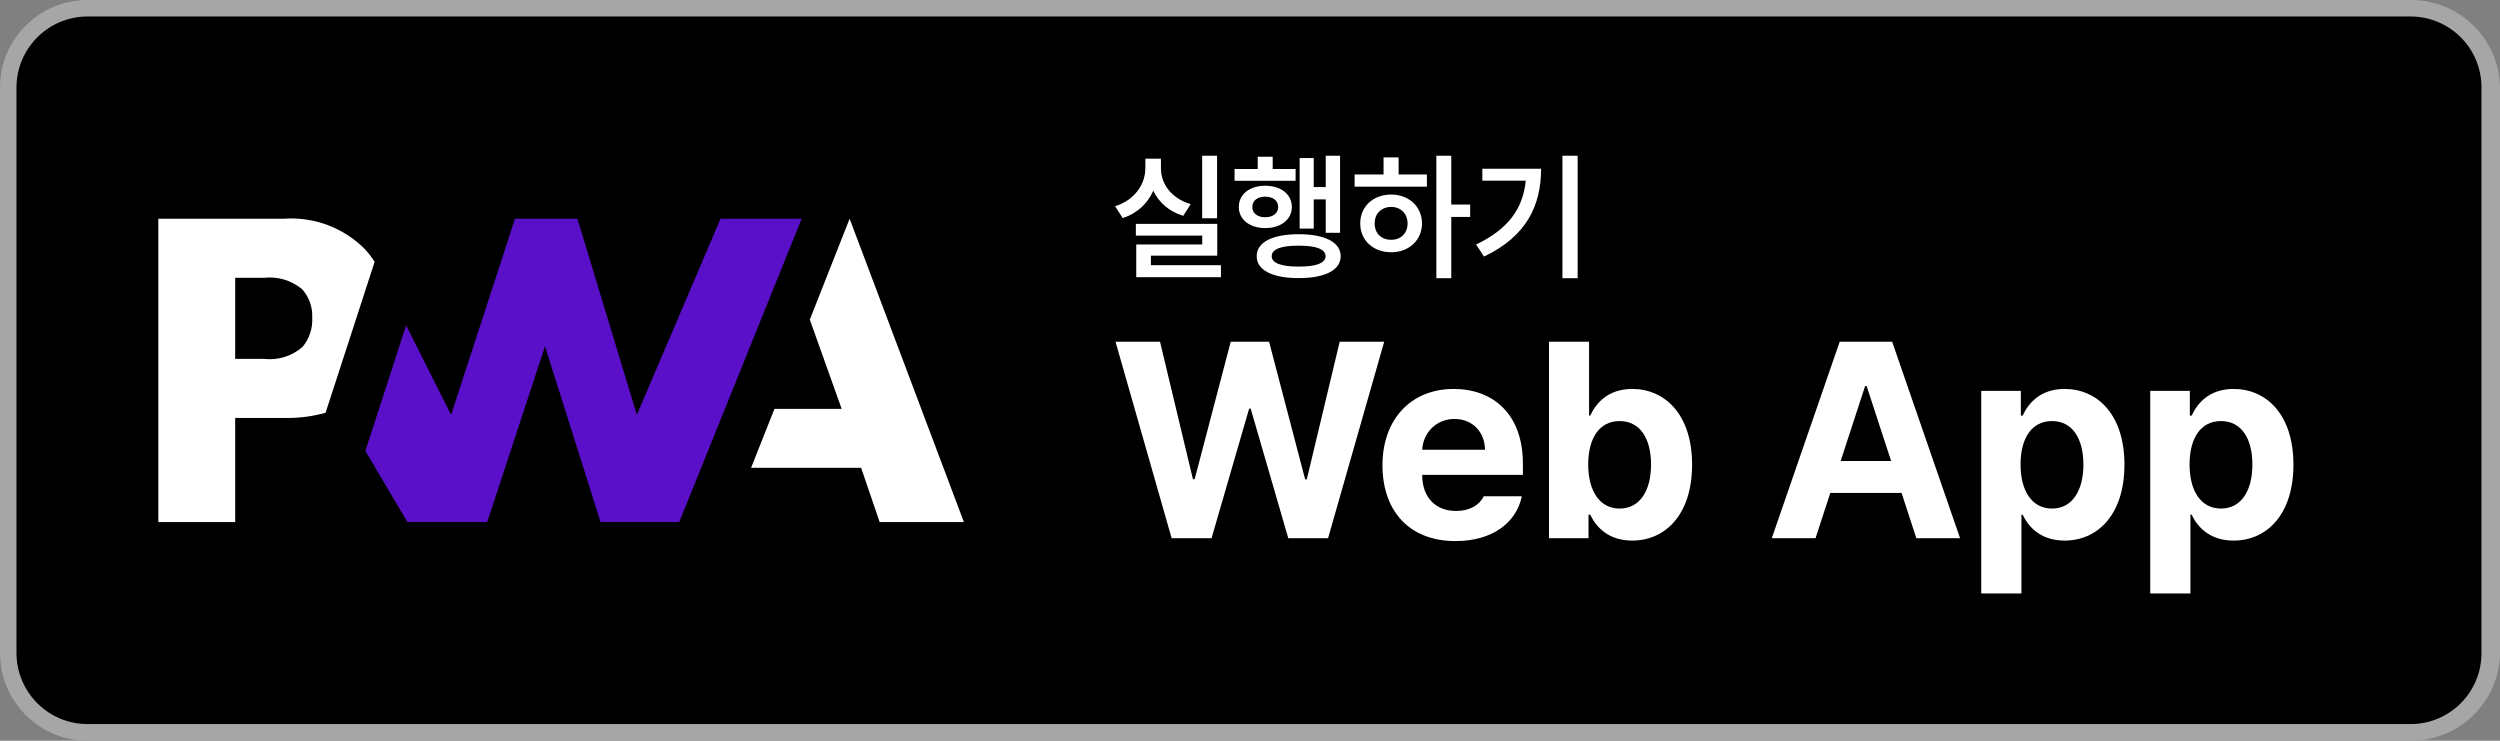 <svg width="432" height="128" viewBox="0 0 432 128" fill="none" xmlns="http://www.w3.org/2000/svg">
<rect x="0" y="0" width="432" height="128" fill="#808080" stroke="none"/>
<g clip-path="url(#clip0_3_4)">
<path d="M416.64 128H15.136C11.124 127.992 7.279 126.394 4.443 123.557C1.606 120.721 0.008 116.876 0 112.864L0 15.136C0 11.122 1.595 7.272 4.433 4.433C7.272 1.595 11.122 8.69722e-08 15.136 8.69722e-08H416.64C420.675 -0 424.548 1.587 427.423 4.419C430.297 7.252 431.941 11.101 432 15.136V112.864C431.933 116.896 430.286 120.741 427.414 123.571C424.541 126.402 420.673 127.992 416.64 128Z" fill="#A6A6A6"/>
<path d="M428.8 112.864C428.8 116.115 427.509 119.232 425.21 121.53C422.912 123.829 419.795 125.12 416.544 125.12H15.136C11.883 125.12 8.762 123.83 6.458 121.532C4.155 119.235 2.856 116.117 2.848 112.864V15.104C2.856 11.851 4.155 8.733 6.458 6.436C8.762 4.138 11.883 2.848 15.136 2.848H416.64C419.874 2.873 422.967 4.176 425.244 6.471C427.522 8.767 428.8 11.87 428.8 15.104V112.864Z" fill="black"/>
<path d="M129.792 80.832L133.824 70.656H145.44L139.936 55.232L146.816 37.792L166.56 90.208H152L148.8 80.832H129.792Z" fill="white"/>
<path d="M117.376 90.208L138.528 37.792H124.512L110.048 71.68L99.776 37.792H88.992L77.952 71.68L70.176 56.224L63.136 77.92L70.4 90.208H84.192L94.176 59.84L103.776 90.208H117.376Z" fill="#5A0FC8"/>
<path d="M40.64 72.224H49.28C51.636 72.263 53.986 71.961 56.256 71.328L58.496 64.448L64.736 45.248C64.257 44.486 63.711 43.769 63.104 43.104C61.285 41.257 59.087 39.825 56.662 38.908C54.237 37.991 51.642 37.611 49.056 37.792H27.36V90.208H40.64V72.224ZM52.064 49.824C52.705 50.495 53.203 51.289 53.527 52.158C53.852 53.027 53.996 53.953 53.952 54.88C54.054 56.715 53.46 58.52 52.288 59.936C51.385 60.728 50.326 61.322 49.18 61.68C48.034 62.038 46.825 62.153 45.632 62.016H40.64V48H45.664C47.959 47.749 50.26 48.416 52.064 49.856V49.824Z" fill="white"/>
<path d="M202.459 93L192.762 59.055H200.453L206.138 82.807H206.436L212.669 59.055H219.298L225.53 82.84H225.812L231.497 59.055H239.188L229.492 93H222.613L216.116 70.608H215.851L209.354 93H202.459ZM251.489 93.497C243.682 93.497 238.892 88.459 238.892 80.387C238.892 72.53 243.748 67.21 251.207 67.21C257.886 67.21 263.157 71.436 263.157 80.121V82.061H245.754C245.754 85.923 248.041 88.293 251.605 88.293C253.991 88.293 255.682 87.265 256.378 85.757H262.975C261.98 90.448 257.77 93.497 251.489 93.497ZM245.754 77.718H256.61C256.577 74.635 254.439 72.398 251.339 72.398C248.14 72.398 245.919 74.801 245.754 77.718ZM267.664 93V59.055H274.592V71.818H274.791C275.753 69.762 277.758 67.21 282.051 67.21C287.67 67.21 292.394 71.586 292.394 80.304C292.394 88.807 287.869 93.414 282.034 93.414C277.891 93.414 275.786 91.028 274.791 88.939H274.493V93H267.664ZM274.443 80.271C274.443 84.845 276.432 87.879 279.863 87.879C283.394 87.879 285.3 84.762 285.3 80.271C285.3 75.812 283.427 72.762 279.863 72.762C276.399 72.762 274.443 75.68 274.443 80.271ZM313.722 93H306.164L317.899 59.055H326.966L338.7 93H331.142L328.59 85.177H316.275L313.722 93ZM318.065 79.657H326.783L322.557 66.713H322.292L318.065 79.657ZM342.358 102.547V67.541H349.203V71.818H349.518C350.463 69.762 352.485 67.21 356.761 67.21C362.397 67.21 367.104 71.586 367.104 80.304C367.104 88.807 362.579 93.414 356.761 93.414C352.618 93.414 350.496 91.028 349.518 88.939H349.303V102.547H342.358ZM349.153 80.271C349.153 84.845 351.126 87.879 354.59 87.879C358.104 87.879 360.01 84.762 360.01 80.271C360.01 75.812 358.137 72.762 354.59 72.762C351.093 72.762 349.153 75.68 349.153 80.271ZM371.561 102.547V67.541H378.406V71.818H378.721C379.666 69.762 381.688 67.21 385.964 67.21C391.6 67.21 396.307 71.586 396.307 80.304C396.307 88.807 391.782 93.414 385.964 93.414C381.821 93.414 379.699 91.028 378.721 88.939H378.506V102.547H371.561ZM378.357 80.271C378.357 84.845 380.329 87.879 383.793 87.879C387.307 87.879 389.213 84.762 389.213 80.271C389.213 75.812 387.34 72.762 383.793 72.762C380.296 72.762 378.357 75.68 378.357 80.271Z" fill="white"/>
<path d="M210.307 26.906V37.713H207.729V26.906H210.307ZM192.688 35.633C196.11 34.547 197.917 31.829 197.917 29.044V27.42H200.61V29.044C200.594 31.754 202.384 34.273 205.749 35.276L204.464 37.298C202.003 36.544 200.246 34.97 199.285 32.956C198.323 35.144 196.525 36.876 193.997 37.68L192.688 35.633ZM196.276 40.713V38.682H210.34V44.185H198.878V45.826H210.978V47.898H196.343V42.246H207.746V40.713H196.276ZM231.563 26.906V40.224H229.085V34.456H227.013V39.503H224.576V27.312H227.013V32.326H229.085V26.906H231.563ZM213.331 31.24V29.202H217.333V27.08H219.919V29.202H223.88V31.24H213.331ZM214.068 35.765C214.06 33.553 215.974 32.094 218.626 32.094C221.32 32.094 223.226 33.553 223.234 35.765C223.226 37.953 221.32 39.412 218.626 39.412C215.974 39.412 214.06 37.953 214.068 35.765ZM216.397 35.765C216.397 36.851 217.3 37.539 218.626 37.539C219.96 37.539 220.872 36.851 220.872 35.765C220.872 34.663 219.96 33.983 218.626 33.983C217.3 33.983 216.397 34.663 216.397 35.765ZM217.159 44.276C217.143 41.848 219.886 40.472 224.411 40.472C228.936 40.472 231.662 41.848 231.67 44.276C231.662 46.688 228.936 48.063 224.411 48.055C219.886 48.063 217.143 46.688 217.159 44.276ZM219.753 44.276C219.745 45.453 221.394 46.083 224.411 46.066C227.419 46.083 229.043 45.453 229.06 44.276C229.043 43.05 227.419 42.437 224.411 42.453C221.394 42.437 219.745 43.05 219.753 44.276ZM250.78 26.906V35.343H254.045V37.489H250.78V48.072H248.203V26.906H250.78ZM234.073 32.251V30.146H239.078V27.204H241.681V30.146H246.57V32.251H234.073ZM235.051 38.608C235.034 35.682 237.305 33.619 240.396 33.619C243.446 33.619 245.708 35.682 245.725 38.608C245.708 41.533 243.446 43.588 240.396 43.588C237.305 43.588 235.034 41.533 235.051 38.608ZM237.545 38.608C237.529 40.348 238.739 41.45 240.396 41.434C242.029 41.45 243.214 40.348 243.23 38.608C243.214 36.892 242.029 35.757 240.396 35.757C238.739 35.757 237.529 36.892 237.545 38.608ZM272.616 26.906V48.072H269.989V26.906H272.616ZM255.072 42.246C260.616 39.611 263.185 36.039 263.649 31.215H256.149V29.152H266.301C266.293 35.459 263.848 40.812 256.439 44.334L255.072 42.246Z" fill="white"/>
</g>
<defs>
<clipPath id="clip0_3_4">
<rect width="432" height="128" fill="white"/>
</clipPath>
</defs>
</svg>

